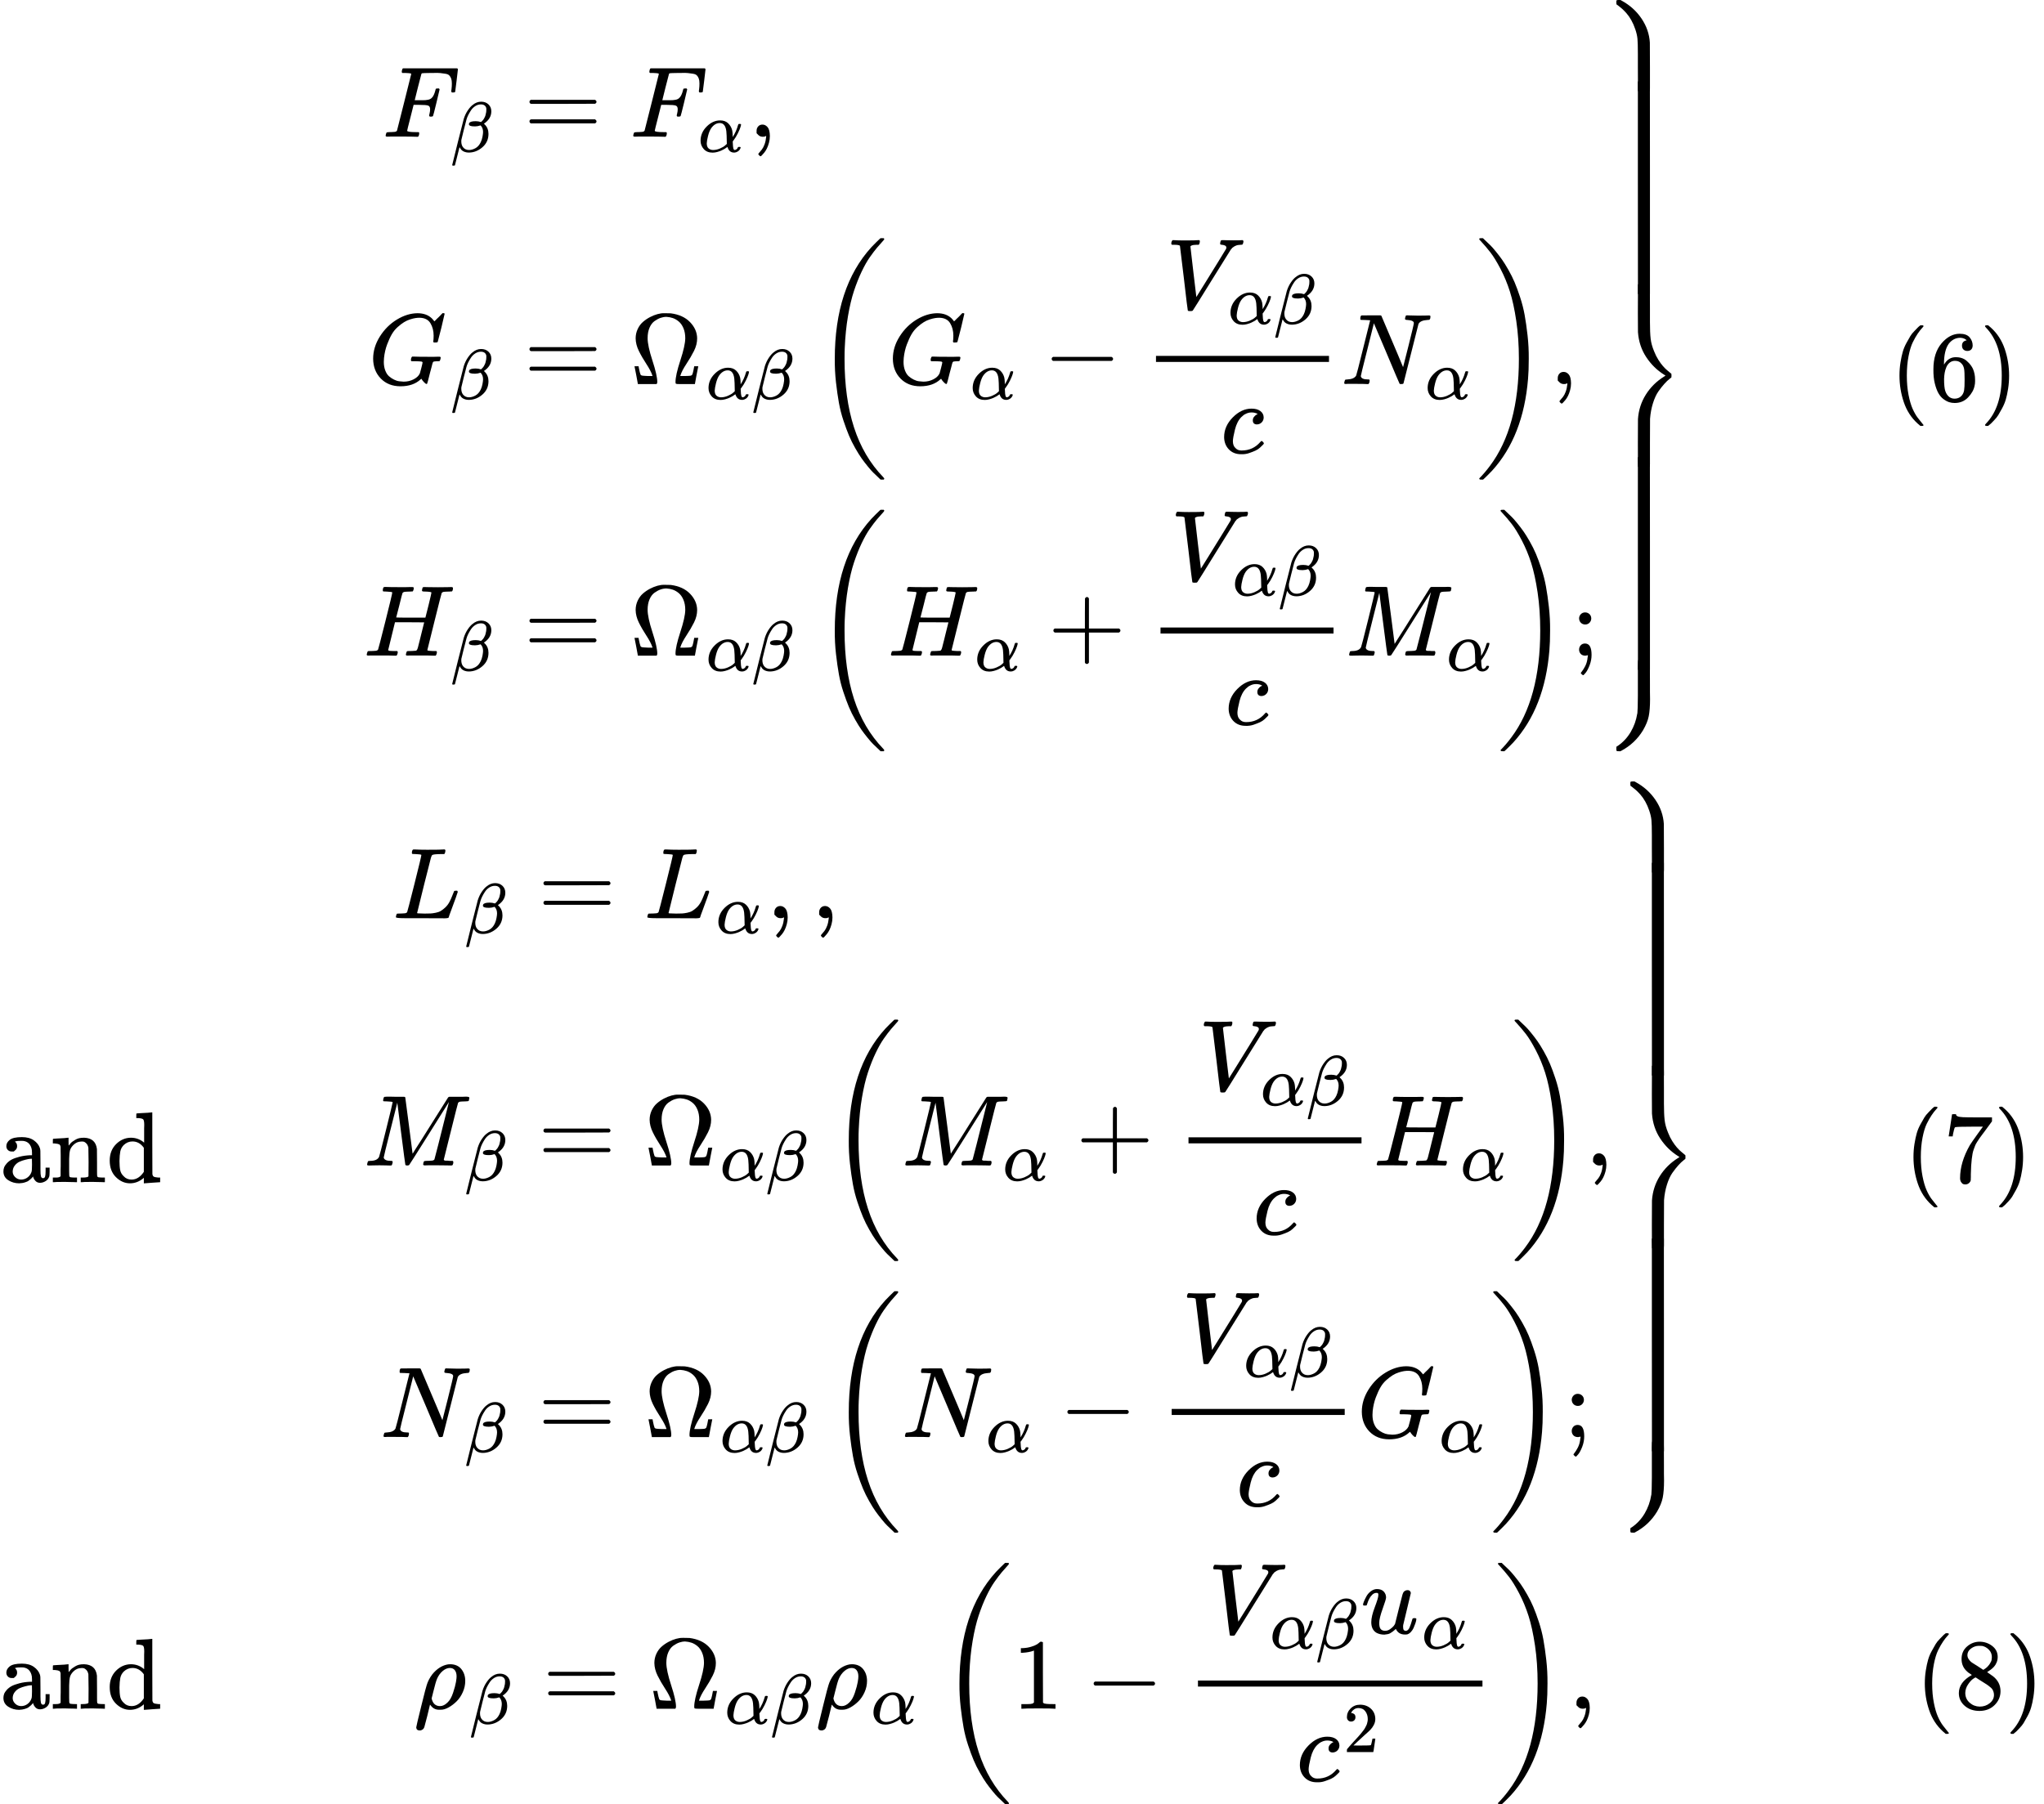 <svg version="1.1" style="vertical-align: -19.716ex;" xmlns="http://www.w3.org/2000/svg" width="20306.2px" height="17929px"   viewBox="0 -9214.5 20306.2 17929" xmlns:xlink="http://www.w3.org/1999/xlink"><defs><path id="MJX-339-TEX-I-1D439" d="M48 1Q31 1 31 11Q31 13 34 25Q38 41 42 43T65 46Q92 46 125 49Q139 52 144 61Q146 66 215 342T285 622Q285 629 281 629Q273 632 228 634H197Q191 640 191 642T193 659Q197 676 203 680H742Q749 676 749 669Q749 664 736 557T722 447Q720 440 702 440H690Q683 445 683 453Q683 454 686 477T689 530Q689 560 682 579T663 610T626 626T575 633T503 634H480Q398 633 393 631Q388 629 386 623Q385 622 352 492L320 363H375Q378 363 398 363T426 364T448 367T472 374T489 386Q502 398 511 419T524 457T529 475Q532 480 548 480H560Q567 475 567 470Q567 467 536 339T502 207Q500 200 482 200H470Q463 206 463 212Q463 215 468 234T473 274Q473 303 453 310T364 317H309L277 190Q245 66 245 60Q245 46 334 46H359Q365 40 365 39T363 19Q359 6 353 0H336Q295 2 185 2Q120 2 86 2T48 1Z"></path><path id="MJX-339-TEX-I-1D6FD" d="M29 -194Q23 -188 23 -186Q23 -183 102 134T186 465Q208 533 243 584T309 658Q365 705 429 705H431Q493 705 533 667T573 570Q573 465 469 396L482 383Q533 332 533 252Q533 139 448 65T257 -10Q227 -10 203 -2T165 17T143 40T131 59T126 65L62 -188Q60 -194 42 -194H29ZM353 431Q392 431 427 419L432 422Q436 426 439 429T449 439T461 453T472 471T484 495T493 524T501 560Q503 569 503 593Q503 611 502 616Q487 667 426 667Q384 667 347 643T286 582T247 514T224 455Q219 439 186 308T152 168Q151 163 151 147Q151 99 173 68Q204 26 260 26Q302 26 349 51T425 137Q441 171 449 214T457 279Q457 337 422 372Q380 358 347 358H337Q258 358 258 389Q258 396 261 403Q275 431 353 431Z"></path><path id="MJX-339-TEX-N-3D" d="M56 347Q56 360 70 367H707Q722 359 722 347Q722 336 708 328L390 327H72Q56 332 56 347ZM56 153Q56 168 72 173H708Q722 163 722 153Q722 140 707 133H70Q56 140 56 153Z"></path><path id="MJX-339-TEX-I-1D6FC" d="M34 156Q34 270 120 356T309 442Q379 442 421 402T478 304Q484 275 485 237V208Q534 282 560 374Q564 388 566 390T582 393Q603 393 603 385Q603 376 594 346T558 261T497 161L486 147L487 123Q489 67 495 47T514 26Q528 28 540 37T557 60Q559 67 562 68T577 70Q597 70 597 62Q597 56 591 43Q579 19 556 5T512 -10H505Q438 -10 414 62L411 69L400 61Q390 53 370 41T325 18T267 -2T203 -11Q124 -11 79 39T34 156ZM208 26Q257 26 306 47T379 90L403 112Q401 255 396 290Q382 405 304 405Q235 405 183 332Q156 292 139 224T121 120Q121 71 146 49T208 26Z"></path><path id="MJX-339-TEX-N-2C" d="M78 35T78 60T94 103T137 121Q165 121 187 96T210 8Q210 -27 201 -60T180 -117T154 -158T130 -185T117 -194Q113 -194 104 -185T95 -172Q95 -168 106 -156T131 -126T157 -76T173 -3V9L172 8Q170 7 167 6T161 3T152 1T140 0Q113 0 96 17Z"></path><path id="MJX-339-TEX-I-1D43A" d="M50 252Q50 367 117 473T286 641T490 704Q580 704 633 653Q642 643 648 636T656 626L657 623Q660 623 684 649Q691 655 699 663T715 679T725 690L740 705H746Q760 705 760 698Q760 694 728 561Q692 422 692 421Q690 416 687 415T669 413H653Q647 419 647 422Q647 423 648 429T650 449T651 481Q651 552 619 605T510 659Q492 659 471 656T418 643T357 615T294 567T236 496T189 394T158 260Q156 242 156 221Q156 173 170 136T206 79T256 45T308 28T353 24Q407 24 452 47T514 106Q517 114 529 161T541 214Q541 222 528 224T468 227H431Q425 233 425 235T427 254Q431 267 437 273H454Q494 271 594 271Q634 271 659 271T695 272T707 272Q721 272 721 263Q721 261 719 249Q714 230 709 228Q706 227 694 227Q674 227 653 224Q646 221 643 215T629 164Q620 131 614 108Q589 6 586 3Q584 1 581 1Q571 1 553 21T530 52Q530 53 528 52T522 47Q448 -22 322 -22Q201 -22 126 55T50 252Z"></path><path id="MJX-339-TEX-N-3A9" d="M55 454Q55 503 75 546T127 617T197 665T272 695T337 704H352Q396 704 404 703Q527 687 596 615T666 454Q666 392 635 330T559 200T499 83V80H543Q589 81 600 83T617 93Q622 102 629 135T636 172L637 177H677V175L660 89Q645 3 644 2V0H552H488Q461 0 456 3T451 20Q451 89 499 235T548 455Q548 512 530 555T483 622T424 656T361 668Q332 668 303 658T243 626T193 560T174 456Q174 380 222 233T270 20Q270 7 263 0H77V2Q76 3 61 89L44 175V177H84L85 172Q85 171 88 155T96 119T104 93Q109 86 120 84T178 80H222V83Q206 132 162 199T87 329T55 454Z"></path><path id="MJX-339-TEX-S3-28" d="M701 -940Q701 -943 695 -949H664Q662 -947 636 -922T591 -879T537 -818T475 -737T412 -636T350 -511T295 -362T250 -186T221 17T209 251Q209 962 573 1361Q596 1386 616 1405T649 1437T664 1450H695Q701 1444 701 1441Q701 1436 681 1415T629 1356T557 1261T476 1118T400 927T340 675T308 359Q306 321 306 250Q306 -139 400 -430T690 -924Q701 -936 701 -940Z"></path><path id="MJX-339-TEX-N-2212" d="M84 237T84 250T98 270H679Q694 262 694 250T679 230H98Q84 237 84 250Z"></path><path id="MJX-339-TEX-I-1D449" d="M52 648Q52 670 65 683H76Q118 680 181 680Q299 680 320 683H330Q336 677 336 674T334 656Q329 641 325 637H304Q282 635 274 635Q245 630 242 620Q242 618 271 369T301 118L374 235Q447 352 520 471T595 594Q599 601 599 609Q599 633 555 637Q537 637 537 648Q537 649 539 661Q542 675 545 679T558 683Q560 683 570 683T604 682T668 681Q737 681 755 683H762Q769 676 769 672Q769 655 760 640Q757 637 743 637Q730 636 719 635T698 630T682 623T670 615T660 608T652 599T645 592L452 282Q272 -9 266 -16Q263 -18 259 -21L241 -22H234Q216 -22 216 -15Q213 -9 177 305Q139 623 138 626Q133 637 76 637H59Q52 642 52 648Z"></path><path id="MJX-339-TEX-I-1D450" d="M34 159Q34 268 120 355T306 442Q362 442 394 418T427 355Q427 326 408 306T360 285Q341 285 330 295T319 325T330 359T352 380T366 386H367Q367 388 361 392T340 400T306 404Q276 404 249 390Q228 381 206 359Q162 315 142 235T121 119Q121 73 147 50Q169 26 205 26H209Q321 26 394 111Q403 121 406 121Q410 121 419 112T429 98T420 83T391 55T346 25T282 0T202 -11Q127 -11 81 37T34 159Z"></path><path id="MJX-339-TEX-I-1D441" d="M234 637Q231 637 226 637Q201 637 196 638T191 649Q191 676 202 682Q204 683 299 683Q376 683 387 683T401 677Q612 181 616 168L670 381Q723 592 723 606Q723 633 659 637Q635 637 635 648Q635 650 637 660Q641 676 643 679T653 683Q656 683 684 682T767 680Q817 680 843 681T873 682Q888 682 888 672Q888 650 880 642Q878 637 858 637Q787 633 769 597L620 7Q618 0 599 0Q585 0 582 2Q579 5 453 305L326 604L261 344Q196 88 196 79Q201 46 268 46H278Q284 41 284 38T282 19Q278 6 272 0H259Q228 2 151 2Q123 2 100 2T63 2T46 1Q31 1 31 10Q31 14 34 26T39 40Q41 46 62 46Q130 49 150 85Q154 91 221 362L289 634Q287 635 234 637Z"></path><path id="MJX-339-TEX-S3-29" d="M34 1438Q34 1446 37 1448T50 1450H56H71Q73 1448 99 1423T144 1380T198 1319T260 1238T323 1137T385 1013T440 864T485 688T514 485T526 251Q526 134 519 53Q472 -519 162 -860Q139 -885 119 -904T86 -936T71 -949H56Q43 -949 39 -947T34 -937Q88 -883 140 -813Q428 -430 428 251Q428 453 402 628T338 922T245 1146T145 1309T46 1425Q44 1427 42 1429T39 1433T36 1436L34 1438Z"></path><path id="MJX-339-TEX-I-1D43B" d="M228 637Q194 637 192 641Q191 643 191 649Q191 673 202 682Q204 683 219 683Q260 681 355 681Q389 681 418 681T463 682T483 682Q499 682 499 672Q499 670 497 658Q492 641 487 638H485Q483 638 480 638T473 638T464 637T455 637Q416 636 405 634T387 623Q384 619 355 500Q348 474 340 442T328 395L324 380Q324 378 469 378H614L615 381Q615 384 646 504Q674 619 674 627T617 637Q594 637 587 639T580 648Q580 650 582 660Q586 677 588 679T604 682Q609 682 646 681T740 680Q802 680 835 681T871 682Q888 682 888 672Q888 645 876 638H874Q872 638 869 638T862 638T853 637T844 637Q805 636 794 634T776 623Q773 618 704 340T634 58Q634 51 638 51Q646 48 692 46H723Q729 38 729 37T726 19Q722 6 716 0H701Q664 2 567 2Q533 2 504 2T458 2T437 1Q420 1 420 10Q420 15 423 24Q428 43 433 45Q437 46 448 46H454Q481 46 514 49Q520 50 522 50T528 55T534 64T540 82T547 110T558 153Q565 181 569 198Q602 330 602 331T457 332H312L279 197Q245 63 245 58Q245 51 253 49T303 46H334Q340 38 340 37T337 19Q333 6 327 0H312Q275 2 178 2Q144 2 115 2T69 2T48 1Q31 1 31 10Q31 12 34 24Q39 43 44 45Q48 46 59 46H65Q92 46 125 49Q139 52 144 61Q147 65 216 339T285 628Q285 635 228 637Z"></path><path id="MJX-339-TEX-N-2B" d="M56 237T56 250T70 270H369V420L370 570Q380 583 389 583Q402 583 409 568V270H707Q722 262 722 250T707 230H409V-68Q401 -82 391 -82H389H387Q375 -82 369 -68V230H70Q56 237 56 250Z"></path><path id="MJX-339-TEX-I-1D440" d="M289 629Q289 635 232 637Q208 637 201 638T194 648Q194 649 196 659Q197 662 198 666T199 671T201 676T203 679T207 681T212 683T220 683T232 684Q238 684 262 684T307 683Q386 683 398 683T414 678Q415 674 451 396L487 117L510 154Q534 190 574 254T662 394Q837 673 839 675Q840 676 842 678T846 681L852 683H948Q965 683 988 683T1017 684Q1051 684 1051 673Q1051 668 1048 656T1045 643Q1041 637 1008 637Q968 636 957 634T939 623Q936 618 867 340T797 59Q797 55 798 54T805 50T822 48T855 46H886Q892 37 892 35Q892 19 885 5Q880 0 869 0Q864 0 828 1T736 2Q675 2 644 2T609 1Q592 1 592 11Q592 13 594 25Q598 41 602 43T625 46Q652 46 685 49Q699 52 704 61Q706 65 742 207T813 490T848 631L654 322Q458 10 453 5Q451 4 449 3Q444 0 433 0Q418 0 415 7Q413 11 374 317L335 624L267 354Q200 88 200 79Q206 46 272 46H282Q288 41 289 37T286 19Q282 3 278 1Q274 0 267 0Q265 0 255 0T221 1T157 2Q127 2 95 1T58 0Q43 0 39 2T35 11Q35 13 38 25T43 40Q45 46 65 46Q135 46 154 86Q158 92 223 354T289 629Z"></path><path id="MJX-339-TEX-N-3B" d="M78 370Q78 394 95 412T138 430Q162 430 180 414T199 371Q199 346 182 328T139 310T96 327T78 370ZM78 60Q78 85 94 103T137 121Q202 121 202 8Q202 -44 183 -94T144 -169T118 -194Q115 -194 106 -186T95 -174Q94 -171 107 -155T137 -107T160 -38Q161 -32 162 -22T165 -4T165 4Q165 5 161 4T142 0Q110 0 94 18T78 60Z"></path><path id="MJX-339-TEX-S4-23AB" d="M170 875Q170 892 172 895T189 899H194H211L222 893Q345 826 420 715T503 476Q504 467 504 230Q504 51 504 21T499 -9H498Q496 -10 444 -10Q402 -10 394 -9T385 -4Q384 -2 384 240V311V366Q384 469 380 513T358 609Q342 657 319 698T271 767T227 812T189 843T171 856T170 875Z"></path><path id="MJX-339-TEX-S4-23AD" d="M384 -239V-57Q384 4 389 9Q391 10 455 10Q496 10 498 9Q501 8 502 5Q504 -5 504 -230Q504 -261 504 -311T505 -381Q505 -486 492 -551T435 -691Q357 -820 222 -893L211 -899H195Q176 -899 173 -896T170 -874Q170 -858 171 -855T184 -846Q262 -793 312 -709T378 -525Q378 -524 379 -522Q383 -493 384 -351Q384 -345 384 -334Q384 -276 384 -239Z"></path><path id="MJX-339-TEX-S4-23AC" d="M389 1159Q391 1160 455 1160Q496 1160 498 1159Q501 1158 502 1155Q504 1145 504 925V782Q504 676 511 616T546 490Q563 446 587 408T633 345T674 304T705 278T717 268Q718 267 718 250T717 232Q717 231 697 216T648 169T588 93T534 -24T505 -179Q504 -191 504 -425Q504 -600 504 -629T499 -659H498Q496 -660 444 -660T390 -659Q387 -658 386 -655Q384 -645 384 -424Q384 -191 385 -182Q394 -49 463 61T645 241L659 250L645 259Q539 325 467 434T385 682Q384 692 384 873Q384 1153 385 1155L389 1159Z"></path><path id="MJX-339-TEX-S4-23AA" d="M384 150V266Q384 304 389 309Q391 310 455 310Q496 310 498 309Q502 308 503 298Q504 283 504 150Q504 32 504 12T499 -9H498Q496 -10 444 -10T390 -9Q386 -8 385 2Q384 17 384 150Z"></path><path id="MJX-339-TEX-N-28" d="M94 250Q94 319 104 381T127 488T164 576T202 643T244 695T277 729T302 750H315H319Q333 750 333 741Q333 738 316 720T275 667T226 581T184 443T167 250T184 58T225 -81T274 -167T316 -220T333 -241Q333 -250 318 -250H315H302L274 -226Q180 -141 137 -14T94 250Z"></path><path id="MJX-339-TEX-N-36" d="M42 313Q42 476 123 571T303 666Q372 666 402 630T432 550Q432 525 418 510T379 495Q356 495 341 509T326 548Q326 592 373 601Q351 623 311 626Q240 626 194 566Q147 500 147 364L148 360Q153 366 156 373Q197 433 263 433H267Q313 433 348 414Q372 400 396 374T435 317Q456 268 456 210V192Q456 169 451 149Q440 90 387 34T253 -22Q225 -22 199 -14T143 16T92 75T56 172T42 313ZM257 397Q227 397 205 380T171 335T154 278T148 216Q148 133 160 97T198 39Q222 21 251 21Q302 21 329 59Q342 77 347 104T352 209Q352 289 347 316T329 361Q302 397 257 397Z"></path><path id="MJX-339-TEX-N-29" d="M60 749L64 750Q69 750 74 750H86L114 726Q208 641 251 514T294 250Q294 182 284 119T261 12T224 -76T186 -143T145 -194T113 -227T90 -246Q87 -249 86 -250H74Q66 -250 63 -250T58 -247T55 -238Q56 -237 66 -225Q221 -64 221 250T66 725Q56 737 55 738Q55 746 60 749Z"></path><path id="MJX-339-TEX-N-61" d="M137 305T115 305T78 320T63 359Q63 394 97 421T218 448Q291 448 336 416T396 340Q401 326 401 309T402 194V124Q402 76 407 58T428 40Q443 40 448 56T453 109V145H493V106Q492 66 490 59Q481 29 455 12T400 -6T353 12T329 54V58L327 55Q325 52 322 49T314 40T302 29T287 17T269 6T247 -2T221 -8T190 -11Q130 -11 82 20T34 107Q34 128 41 147T68 188T116 225T194 253T304 268H318V290Q318 324 312 340Q290 411 215 411Q197 411 181 410T156 406T148 403Q170 388 170 359Q170 334 154 320ZM126 106Q126 75 150 51T209 26Q247 26 276 49T315 109Q317 116 318 175Q318 233 317 233Q309 233 296 232T251 223T193 203T147 166T126 106Z"></path><path id="MJX-339-TEX-N-6E" d="M41 46H55Q94 46 102 60V68Q102 77 102 91T102 122T103 161T103 203Q103 234 103 269T102 328V351Q99 370 88 376T43 385H25V408Q25 431 27 431L37 432Q47 433 65 434T102 436Q119 437 138 438T167 441T178 442H181V402Q181 364 182 364T187 369T199 384T218 402T247 421T285 437Q305 442 336 442Q450 438 463 329Q464 322 464 190V104Q464 66 466 59T477 49Q498 46 526 46H542V0H534L510 1Q487 2 460 2T422 3Q319 3 310 0H302V46H318Q379 46 379 62Q380 64 380 200Q379 335 378 343Q372 371 358 385T334 402T308 404Q263 404 229 370Q202 343 195 315T187 232V168V108Q187 78 188 68T191 55T200 49Q221 46 249 46H265V0H257L234 1Q210 2 183 2T145 3Q42 3 33 0H25V46H41Z"></path><path id="MJX-339-TEX-N-64" d="M376 495Q376 511 376 535T377 568Q377 613 367 624T316 637H298V660Q298 683 300 683L310 684Q320 685 339 686T376 688Q393 689 413 690T443 693T454 694H457V390Q457 84 458 81Q461 61 472 55T517 46H535V0Q533 0 459 -5T380 -11H373V44L365 37Q307 -11 235 -11Q158 -11 96 50T34 215Q34 315 97 378T244 442Q319 442 376 393V495ZM373 342Q328 405 260 405Q211 405 173 369Q146 341 139 305T131 211Q131 155 138 120T173 59Q203 26 251 26Q322 26 373 103V342Z"></path><path id="MJX-339-TEX-I-1D43F" d="M228 637Q194 637 192 641Q191 643 191 649Q191 673 202 682Q204 683 217 683Q271 680 344 680Q485 680 506 683H518Q524 677 524 674T522 656Q517 641 513 637H475Q406 636 394 628Q387 624 380 600T313 336Q297 271 279 198T252 88L243 52Q243 48 252 48T311 46H328Q360 46 379 47T428 54T478 72T522 106T564 161Q580 191 594 228T611 270Q616 273 628 273H641Q647 264 647 262T627 203T583 83T557 9Q555 4 553 3T537 0T494 -1Q483 -1 418 -1T294 0H116Q32 0 32 10Q32 17 34 24Q39 43 44 45Q48 46 59 46H65Q92 46 125 49Q139 52 144 61Q147 65 216 339T285 628Q285 635 228 637Z"></path><path id="MJX-339-TEX-N-37" d="M55 458Q56 460 72 567L88 674Q88 676 108 676H128V672Q128 662 143 655T195 646T364 644H485V605L417 512Q408 500 387 472T360 435T339 403T319 367T305 330T292 284T284 230T278 162T275 80Q275 66 275 52T274 28V19Q270 2 255 -10T221 -22Q210 -22 200 -19T179 0T168 40Q168 198 265 368Q285 400 349 489L395 552H302Q128 552 119 546Q113 543 108 522T98 479L95 458V455H55V458Z"></path><path id="MJX-339-TEX-N-A0" d=""></path><path id="MJX-339-TEX-I-1D70C" d="M58 -216Q25 -216 23 -186Q23 -176 73 26T127 234Q143 289 182 341Q252 427 341 441Q343 441 349 441T359 442Q432 442 471 394T510 276Q510 219 486 165T425 74T345 13T266 -10H255H248Q197 -10 165 35L160 41L133 -71Q108 -168 104 -181T92 -202Q76 -216 58 -216ZM424 322Q424 359 407 382T357 405Q322 405 287 376T231 300Q217 269 193 170L176 102Q193 26 260 26Q298 26 334 62Q367 92 389 158T418 266T424 322Z"></path><path id="MJX-339-TEX-N-31" d="M213 578L200 573Q186 568 160 563T102 556H83V602H102Q149 604 189 617T245 641T273 663Q275 666 285 666Q294 666 302 660V361L303 61Q310 54 315 52T339 48T401 46H427V0H416Q395 3 257 3Q121 3 100 0H88V46H114Q136 46 152 46T177 47T193 50T201 52T207 57T213 61V578Z"></path><path id="MJX-339-TEX-I-1D462" d="M21 287Q21 295 30 318T55 370T99 420T158 442Q204 442 227 417T250 358Q250 340 216 246T182 105Q182 62 196 45T238 27T291 44T328 78L339 95Q341 99 377 247Q407 367 413 387T427 416Q444 431 463 431Q480 431 488 421T496 402L420 84Q419 79 419 68Q419 43 426 35T447 26Q469 29 482 57T512 145Q514 153 532 153Q551 153 551 144Q550 139 549 130T540 98T523 55T498 17T462 -8Q454 -10 438 -10Q372 -10 347 46Q345 45 336 36T318 21T296 6T267 -6T233 -11Q189 -11 155 7Q103 38 103 113Q103 170 138 262T173 379Q173 380 173 381Q173 390 173 393T169 400T158 404H154Q131 404 112 385T82 344T65 302T57 280Q55 278 41 278H27Q21 284 21 287Z"></path><path id="MJX-339-TEX-N-32" d="M109 429Q82 429 66 447T50 491Q50 562 103 614T235 666Q326 666 387 610T449 465Q449 422 429 383T381 315T301 241Q265 210 201 149L142 93L218 92Q375 92 385 97Q392 99 409 186V189H449V186Q448 183 436 95T421 3V0H50V19V31Q50 38 56 46T86 81Q115 113 136 137Q145 147 170 174T204 211T233 244T261 278T284 308T305 340T320 369T333 401T340 431T343 464Q343 527 309 573T212 619Q179 619 154 602T119 569T109 550Q109 549 114 549Q132 549 151 535T170 489Q170 464 154 447T109 429Z"></path><path id="MJX-339-TEX-N-38" d="M70 417T70 494T124 618T248 666Q319 666 374 624T429 515Q429 485 418 459T392 417T361 389T335 371T324 363L338 354Q352 344 366 334T382 323Q457 264 457 174Q457 95 399 37T249 -22Q159 -22 101 29T43 155Q43 263 172 335L154 348Q133 361 127 368Q70 417 70 494ZM286 386L292 390Q298 394 301 396T311 403T323 413T334 425T345 438T355 454T364 471T369 491T371 513Q371 556 342 586T275 624Q268 625 242 625Q201 625 165 599T128 534Q128 511 141 492T167 463T217 431Q224 426 228 424L286 386ZM250 21Q308 21 350 55T392 137Q392 154 387 169T375 194T353 216T330 234T301 253T274 270Q260 279 244 289T218 306L210 311Q204 311 181 294T133 239T107 157Q107 98 150 60T250 21Z"></path></defs><g stroke="currentColor" fill="currentColor" stroke-width="0" transform="scale(1,-1)"><g ><g ><g  transform="translate(0,5232)"><g  transform="translate(3612,0)"></g><g  transform="translate(3612,0)"><g ><g  transform="translate(0 250)"></g><g ><g  transform="translate(0,2623.5)"><g  transform="translate(188,0)"><g ><g ><use  xlink:href="#MJX-339-TEX-I-1D439"></use></g><g  transform="translate(676,-150) scale(0.707)" ><g ><use  xlink:href="#MJX-339-TEX-I-1D6FD"></use></g></g></g></g><g  transform="translate(1314.2,0)"><g ></g><g  transform="translate(277.8,0)"><use  xlink:href="#MJX-339-TEX-N-3D"></use></g><g  transform="translate(1333.6,0)"><g ><use  xlink:href="#MJX-339-TEX-I-1D439"></use></g><g  transform="translate(676,-150) scale(0.707)" ><g ><use  xlink:href="#MJX-339-TEX-I-1D6FC"></use></g></g></g><g   transform="translate(2512.1,0)"><g ><g ></g></g></g><g  transform="translate(2512.1,0)"><use  xlink:href="#MJX-339-TEX-N-2C"></use></g></g></g><g  transform="translate(0,166)"><g  transform="translate(45,0)"><g ><g ><use  xlink:href="#MJX-339-TEX-I-1D43A"></use></g><g  transform="translate(819,-150) scale(0.707)" ><g ><use  xlink:href="#MJX-339-TEX-I-1D6FD"></use></g></g></g></g><g  transform="translate(1314.2,0)"><g ></g><g  transform="translate(277.8,0)"><use  xlink:href="#MJX-339-TEX-N-3D"></use></g><g  transform="translate(1333.6,0)"><g ><use  xlink:href="#MJX-339-TEX-N-3A9"></use></g><g  transform="translate(755,-150) scale(0.707)" ><g ><use  xlink:href="#MJX-339-TEX-I-1D6FC"></use></g><g  transform="translate(640,0)"><use  xlink:href="#MJX-339-TEX-I-1D6FD"></use></g></g></g><g  transform="translate(3158,0)"><g  transform="translate(0 -0.5)"><use  xlink:href="#MJX-339-TEX-S3-28"></use></g><g  transform="translate(736,0)"><g ><use  xlink:href="#MJX-339-TEX-I-1D43A"></use></g><g  transform="translate(819,-150) scale(0.707)" ><g ><use  xlink:href="#MJX-339-TEX-I-1D6FC"></use></g></g></g><g  transform="translate(2279.8,0)"><use  xlink:href="#MJX-339-TEX-N-2212"></use></g><g  transform="translate(3280,0)"><g ><g  transform="translate(220,747.2)"><g ><use  xlink:href="#MJX-339-TEX-I-1D449"></use></g><g  transform="translate(616,-150) scale(0.707)" ><g ><use  xlink:href="#MJX-339-TEX-I-1D6FC"></use></g><g  transform="translate(640,0)"><use  xlink:href="#MJX-339-TEX-I-1D6FD"></use></g></g></g><g  transform="translate(762.9,-686)"><use  xlink:href="#MJX-339-TEX-I-1D450"></use></g><rect width="1718.8" height="60" x="120" y="220"></rect></g></g><g  transform="translate(5238.8,0)"><g ><use  xlink:href="#MJX-339-TEX-I-1D441"></use></g><g  transform="translate(836,-150) scale(0.707)" ><g ><use  xlink:href="#MJX-339-TEX-I-1D6FC"></use></g></g></g><g  transform="translate(6577.3,0) translate(0 -0.5)"><use  xlink:href="#MJX-339-TEX-S3-29"></use></g></g><g  transform="translate(10471.3,0)"><use  xlink:href="#MJX-339-TEX-N-2C"></use></g></g></g><g  transform="translate(0,-2533)"><g ><g ><g ><use  xlink:href="#MJX-339-TEX-I-1D43B"></use></g><g  transform="translate(864,-150) scale(0.707)" ><g ><use  xlink:href="#MJX-339-TEX-I-1D6FD"></use></g></g></g></g><g  transform="translate(1314.2,0)"><g ></g><g  transform="translate(277.8,0)"><use  xlink:href="#MJX-339-TEX-N-3D"></use></g><g  transform="translate(1333.6,0)"><g ><use  xlink:href="#MJX-339-TEX-N-3A9"></use></g><g  transform="translate(755,-150) scale(0.707)" ><g ><use  xlink:href="#MJX-339-TEX-I-1D6FC"></use></g><g  transform="translate(640,0)"><use  xlink:href="#MJX-339-TEX-I-1D6FD"></use></g></g></g><g  transform="translate(3158,0)"><g  transform="translate(0 -0.5)"><use  xlink:href="#MJX-339-TEX-S3-28"></use></g><g  transform="translate(736,0)"><g ><use  xlink:href="#MJX-339-TEX-I-1D43B"></use></g><g  transform="translate(864,-150) scale(0.707)" ><g ><use  xlink:href="#MJX-339-TEX-I-1D6FC"></use></g></g></g><g  transform="translate(2324.8,0)"><use  xlink:href="#MJX-339-TEX-N-2B"></use></g><g  transform="translate(3325,0)"><g ><g  transform="translate(220,747.2)"><g ><use  xlink:href="#MJX-339-TEX-I-1D449"></use></g><g  transform="translate(616,-150) scale(0.707)" ><g ><use  xlink:href="#MJX-339-TEX-I-1D6FC"></use></g><g  transform="translate(640,0)"><use  xlink:href="#MJX-339-TEX-I-1D6FD"></use></g></g></g><g  transform="translate(762.9,-686)"><use  xlink:href="#MJX-339-TEX-I-1D450"></use></g><rect width="1718.8" height="60" x="120" y="220"></rect></g></g><g  transform="translate(5283.8,0)"><g ><use  xlink:href="#MJX-339-TEX-I-1D440"></use></g><g  transform="translate(1003,-150) scale(0.707)" ><g ><use  xlink:href="#MJX-339-TEX-I-1D6FC"></use></g></g></g><g  transform="translate(6789.3,0) translate(0 -0.5)"><use  xlink:href="#MJX-339-TEX-S3-29"></use></g></g><g  transform="translate(10683.3,0)"><use  xlink:href="#MJX-339-TEX-N-3B"></use></g></g></g></g><g  transform="translate(12275.5,0)"><use  xlink:href="#MJX-339-TEX-S4-23AB" transform="translate(0,3083.5)"></use><use  xlink:href="#MJX-339-TEX-S4-23AD" transform="translate(0,-2583.5)"></use><use  xlink:href="#MJX-339-TEX-S4-23AC" transform="translate(0,0)"></use><svg width="889" height="2113.5" y="1060" x="0" viewBox="0 372.5 889 2113.5"><use  xlink:href="#MJX-339-TEX-S4-23AA" transform="scale(1,10.394)"></use></svg><svg width="889" height="2113.5" y="-2673.5" x="0" viewBox="0 372.5 889 2113.5"><use  xlink:href="#MJX-339-TEX-S4-23AA" transform="scale(1,10.394)"></use></svg></g></g><g  transform="translate(13164.5,0)"><g ></g></g><g  transform="translate(15164.5,0)"><use  xlink:href="#MJX-339-TEX-N-28"></use><use  xlink:href="#MJX-339-TEX-N-36" transform="translate(389,0)"></use><use  xlink:href="#MJX-339-TEX-N-29" transform="translate(889,0)"></use></g></g></g><g  transform="translate(0,-2533)"><g ><g ><use  xlink:href="#MJX-339-TEX-N-61"></use><use  xlink:href="#MJX-339-TEX-N-6E" transform="translate(500,0)"></use><use  xlink:href="#MJX-339-TEX-N-64" transform="translate(1056,0)"></use></g><g  transform="translate(1612,0)"><g ></g></g></g><g  transform="translate(3612,0)"><g ><g  transform="translate(0 250)"></g><g ><g  transform="translate(0,2623.5)"><g  transform="translate(289,0)"><g ><g ><use  xlink:href="#MJX-339-TEX-I-1D43F"></use></g><g  transform="translate(714,-150) scale(0.707)" ><g ><use  xlink:href="#MJX-339-TEX-I-1D6FD"></use></g></g></g></g><g  transform="translate(1453.2,0)"><g ></g><g  transform="translate(277.8,0)"><use  xlink:href="#MJX-339-TEX-N-3D"></use></g><g  transform="translate(1333.6,0)"><g ><use  xlink:href="#MJX-339-TEX-I-1D43F"></use></g><g  transform="translate(714,-150) scale(0.707)" ><g ><use  xlink:href="#MJX-339-TEX-I-1D6FC"></use></g></g></g><g  transform="translate(2550.1,0)"><use  xlink:href="#MJX-339-TEX-N-2C"></use></g><g   transform="translate(2994.8,0)"><g ><g ></g></g></g><g  transform="translate(2994.8,0)"><use  xlink:href="#MJX-339-TEX-N-2C"></use></g></g></g><g  transform="translate(0,166)"><g ><g ><g ><use  xlink:href="#MJX-339-TEX-I-1D440"></use></g><g  transform="translate(1003,-150) scale(0.707)" ><g ><use  xlink:href="#MJX-339-TEX-I-1D6FD"></use></g></g></g></g><g  transform="translate(1453.2,0)"><g ></g><g  transform="translate(277.8,0)"><use  xlink:href="#MJX-339-TEX-N-3D"></use></g><g  transform="translate(1333.6,0)"><g ><use  xlink:href="#MJX-339-TEX-N-3A9"></use></g><g  transform="translate(755,-150) scale(0.707)" ><g ><use  xlink:href="#MJX-339-TEX-I-1D6FC"></use></g><g  transform="translate(640,0)"><use  xlink:href="#MJX-339-TEX-I-1D6FD"></use></g></g></g><g  transform="translate(3158,0)"><g  transform="translate(0 -0.5)"><use  xlink:href="#MJX-339-TEX-S3-28"></use></g><g  transform="translate(736,0)"><g ><use  xlink:href="#MJX-339-TEX-I-1D440"></use></g><g  transform="translate(1003,-150) scale(0.707)" ><g ><use  xlink:href="#MJX-339-TEX-I-1D6FC"></use></g></g></g><g  transform="translate(2463.8,0)"><use  xlink:href="#MJX-339-TEX-N-2B"></use></g><g  transform="translate(3464,0)"><g ><g  transform="translate(220,747.2)"><g ><use  xlink:href="#MJX-339-TEX-I-1D449"></use></g><g  transform="translate(616,-150) scale(0.707)" ><g ><use  xlink:href="#MJX-339-TEX-I-1D6FC"></use></g><g  transform="translate(640,0)"><use  xlink:href="#MJX-339-TEX-I-1D6FD"></use></g></g></g><g  transform="translate(762.9,-686)"><use  xlink:href="#MJX-339-TEX-I-1D450"></use></g><rect width="1718.8" height="60" x="120" y="220"></rect></g></g><g  transform="translate(5422.8,0)"><g ><use  xlink:href="#MJX-339-TEX-I-1D43B"></use></g><g  transform="translate(864,-150) scale(0.707)" ><g ><use  xlink:href="#MJX-339-TEX-I-1D6FC"></use></g></g></g><g  transform="translate(6789.3,0) translate(0 -0.5)"><use  xlink:href="#MJX-339-TEX-S3-29"></use></g></g><g  transform="translate(10683.3,0)"><use  xlink:href="#MJX-339-TEX-N-2C"></use></g></g></g><g  transform="translate(0,-2533)"><g  transform="translate(167,0)"><g ><g ><use  xlink:href="#MJX-339-TEX-I-1D441"></use></g><g  transform="translate(836,-150) scale(0.707)" ><g ><use  xlink:href="#MJX-339-TEX-I-1D6FD"></use></g></g></g></g><g  transform="translate(1453.2,0)"><g ></g><g  transform="translate(277.8,0)"><use  xlink:href="#MJX-339-TEX-N-3D"></use></g><g  transform="translate(1333.6,0)"><g ><use  xlink:href="#MJX-339-TEX-N-3A9"></use></g><g  transform="translate(755,-150) scale(0.707)" ><g ><use  xlink:href="#MJX-339-TEX-I-1D6FC"></use></g><g  transform="translate(640,0)"><use  xlink:href="#MJX-339-TEX-I-1D6FD"></use></g></g></g><g  transform="translate(3158,0)"><g  transform="translate(0 -0.5)"><use  xlink:href="#MJX-339-TEX-S3-28"></use></g><g  transform="translate(736,0)"><g ><use  xlink:href="#MJX-339-TEX-I-1D441"></use></g><g  transform="translate(836,-150) scale(0.707)" ><g ><use  xlink:href="#MJX-339-TEX-I-1D6FC"></use></g></g></g><g  transform="translate(2296.8,0)"><use  xlink:href="#MJX-339-TEX-N-2212"></use></g><g  transform="translate(3297,0)"><g ><g  transform="translate(220,747.2)"><g ><use  xlink:href="#MJX-339-TEX-I-1D449"></use></g><g  transform="translate(616,-150) scale(0.707)" ><g ><use  xlink:href="#MJX-339-TEX-I-1D6FC"></use></g><g  transform="translate(640,0)"><use  xlink:href="#MJX-339-TEX-I-1D6FD"></use></g></g></g><g  transform="translate(762.9,-686)"><use  xlink:href="#MJX-339-TEX-I-1D450"></use></g><rect width="1718.8" height="60" x="120" y="220"></rect></g></g><g  transform="translate(5255.8,0)"><g ><use  xlink:href="#MJX-339-TEX-I-1D43A"></use></g><g  transform="translate(819,-150) scale(0.707)" ><g ><use  xlink:href="#MJX-339-TEX-I-1D6FC"></use></g></g></g><g  transform="translate(6577.3,0) translate(0 -0.5)"><use  xlink:href="#MJX-339-TEX-S3-29"></use></g></g><g  transform="translate(10471.3,0)"><use  xlink:href="#MJX-339-TEX-N-3B"></use></g></g></g></g><g  transform="translate(12414.5,0)"><use  xlink:href="#MJX-339-TEX-S4-23AB" transform="translate(0,3083.5)"></use><use  xlink:href="#MJX-339-TEX-S4-23AD" transform="translate(0,-2583.5)"></use><use  xlink:href="#MJX-339-TEX-S4-23AC" transform="translate(0,0)"></use><svg width="889" height="2113.5" y="1060" x="0" viewBox="0 372.5 889 2113.5"><use  xlink:href="#MJX-339-TEX-S4-23AA" transform="scale(1,10.394)"></use></svg><svg width="889" height="2113.5" y="-2673.5" x="0" viewBox="0 372.5 889 2113.5"><use  xlink:href="#MJX-339-TEX-S4-23AA" transform="scale(1,10.394)"></use></svg></g></g><g  transform="translate(13303.5,0)"><g ></g></g><g  transform="translate(15303.5,0)"><use  xlink:href="#MJX-339-TEX-N-28"></use><use  xlink:href="#MJX-339-TEX-N-37" transform="translate(389,0)"></use><use  xlink:href="#MJX-339-TEX-N-29" transform="translate(889,0)"></use></g></g></g><g  transform="translate(0,-7765)"><g ><g ><use  xlink:href="#MJX-339-TEX-N-61"></use><use  xlink:href="#MJX-339-TEX-N-6E" transform="translate(500,0)"></use><use  xlink:href="#MJX-339-TEX-N-64" transform="translate(1056,0)"></use></g><g  transform="translate(1612,0)"><g ></g></g></g><g  transform="translate(3612,0)"><g ><use  xlink:href="#MJX-339-TEX-N-A0"></use></g><g  transform="translate(250,0)"><use  xlink:href="#MJX-339-TEX-N-A0"></use></g><g  transform="translate(500,0)"><g ><use  xlink:href="#MJX-339-TEX-I-1D70C"></use></g><g  transform="translate(550,-150) scale(0.707)" ><g ><use  xlink:href="#MJX-339-TEX-I-1D6FD"></use></g></g></g><g  transform="translate(1778,0)"><use  xlink:href="#MJX-339-TEX-N-3D"></use></g><g  transform="translate(2833.8,0)"><g ><use  xlink:href="#MJX-339-TEX-N-3A9"></use></g><g  transform="translate(755,-150) scale(0.707)" ><g ><use  xlink:href="#MJX-339-TEX-I-1D6FC"></use></g><g  transform="translate(640,0)"><use  xlink:href="#MJX-339-TEX-I-1D6FD"></use></g></g></g><g  transform="translate(4491.5,0)"><g ><use  xlink:href="#MJX-339-TEX-I-1D70C"></use></g><g  transform="translate(550,-150) scale(0.707)" ><g ><use  xlink:href="#MJX-339-TEX-I-1D6FC"></use></g></g></g><g  transform="translate(5710.8,0)"><g  transform="translate(0 -0.5)"><use  xlink:href="#MJX-339-TEX-S3-28"></use></g><g  transform="translate(736,0)"><use  xlink:href="#MJX-339-TEX-N-31"></use></g><g  transform="translate(1458.2,0)"><use  xlink:href="#MJX-339-TEX-N-2212"></use></g><g  transform="translate(2458.4,0)"><g ><g  transform="translate(220,747.2)"><g ><g ><use  xlink:href="#MJX-339-TEX-I-1D449"></use></g><g  transform="translate(616,-150) scale(0.707)" ><g ><use  xlink:href="#MJX-339-TEX-I-1D6FC"></use></g><g  transform="translate(640,0)"><use  xlink:href="#MJX-339-TEX-I-1D6FD"></use></g></g></g><g  transform="translate(1518.8,0)"><g ><use  xlink:href="#MJX-339-TEX-I-1D462"></use></g><g  transform="translate(605,-150) scale(0.707)" ><g ><use  xlink:href="#MJX-339-TEX-I-1D6FC"></use></g></g></g></g><g  transform="translate(1098.4,-719.9)"><g ><use  xlink:href="#MJX-339-TEX-I-1D450"></use></g><g  transform="translate(466,289) scale(0.707)" ><g ><use  xlink:href="#MJX-339-TEX-N-32"></use></g></g></g><rect width="2826.3" height="60" x="120" y="220"></rect></g></g><g  transform="translate(5524.8,0) translate(0 -0.5)"><use  xlink:href="#MJX-339-TEX-S3-29"></use></g></g><g  transform="translate(11971.5,0)"><use  xlink:href="#MJX-339-TEX-N-2C"></use></g><g  transform="translate(12249.5,0)"><g ></g></g><g  transform="translate(13249.5,0)"><g ></g></g><g  transform="translate(15416.2,0)"><use  xlink:href="#MJX-339-TEX-N-28"></use><use  xlink:href="#MJX-339-TEX-N-38" transform="translate(389,0)"></use><use  xlink:href="#MJX-339-TEX-N-29" transform="translate(889,0)"></use></g></g></g></g></g></g></svg>